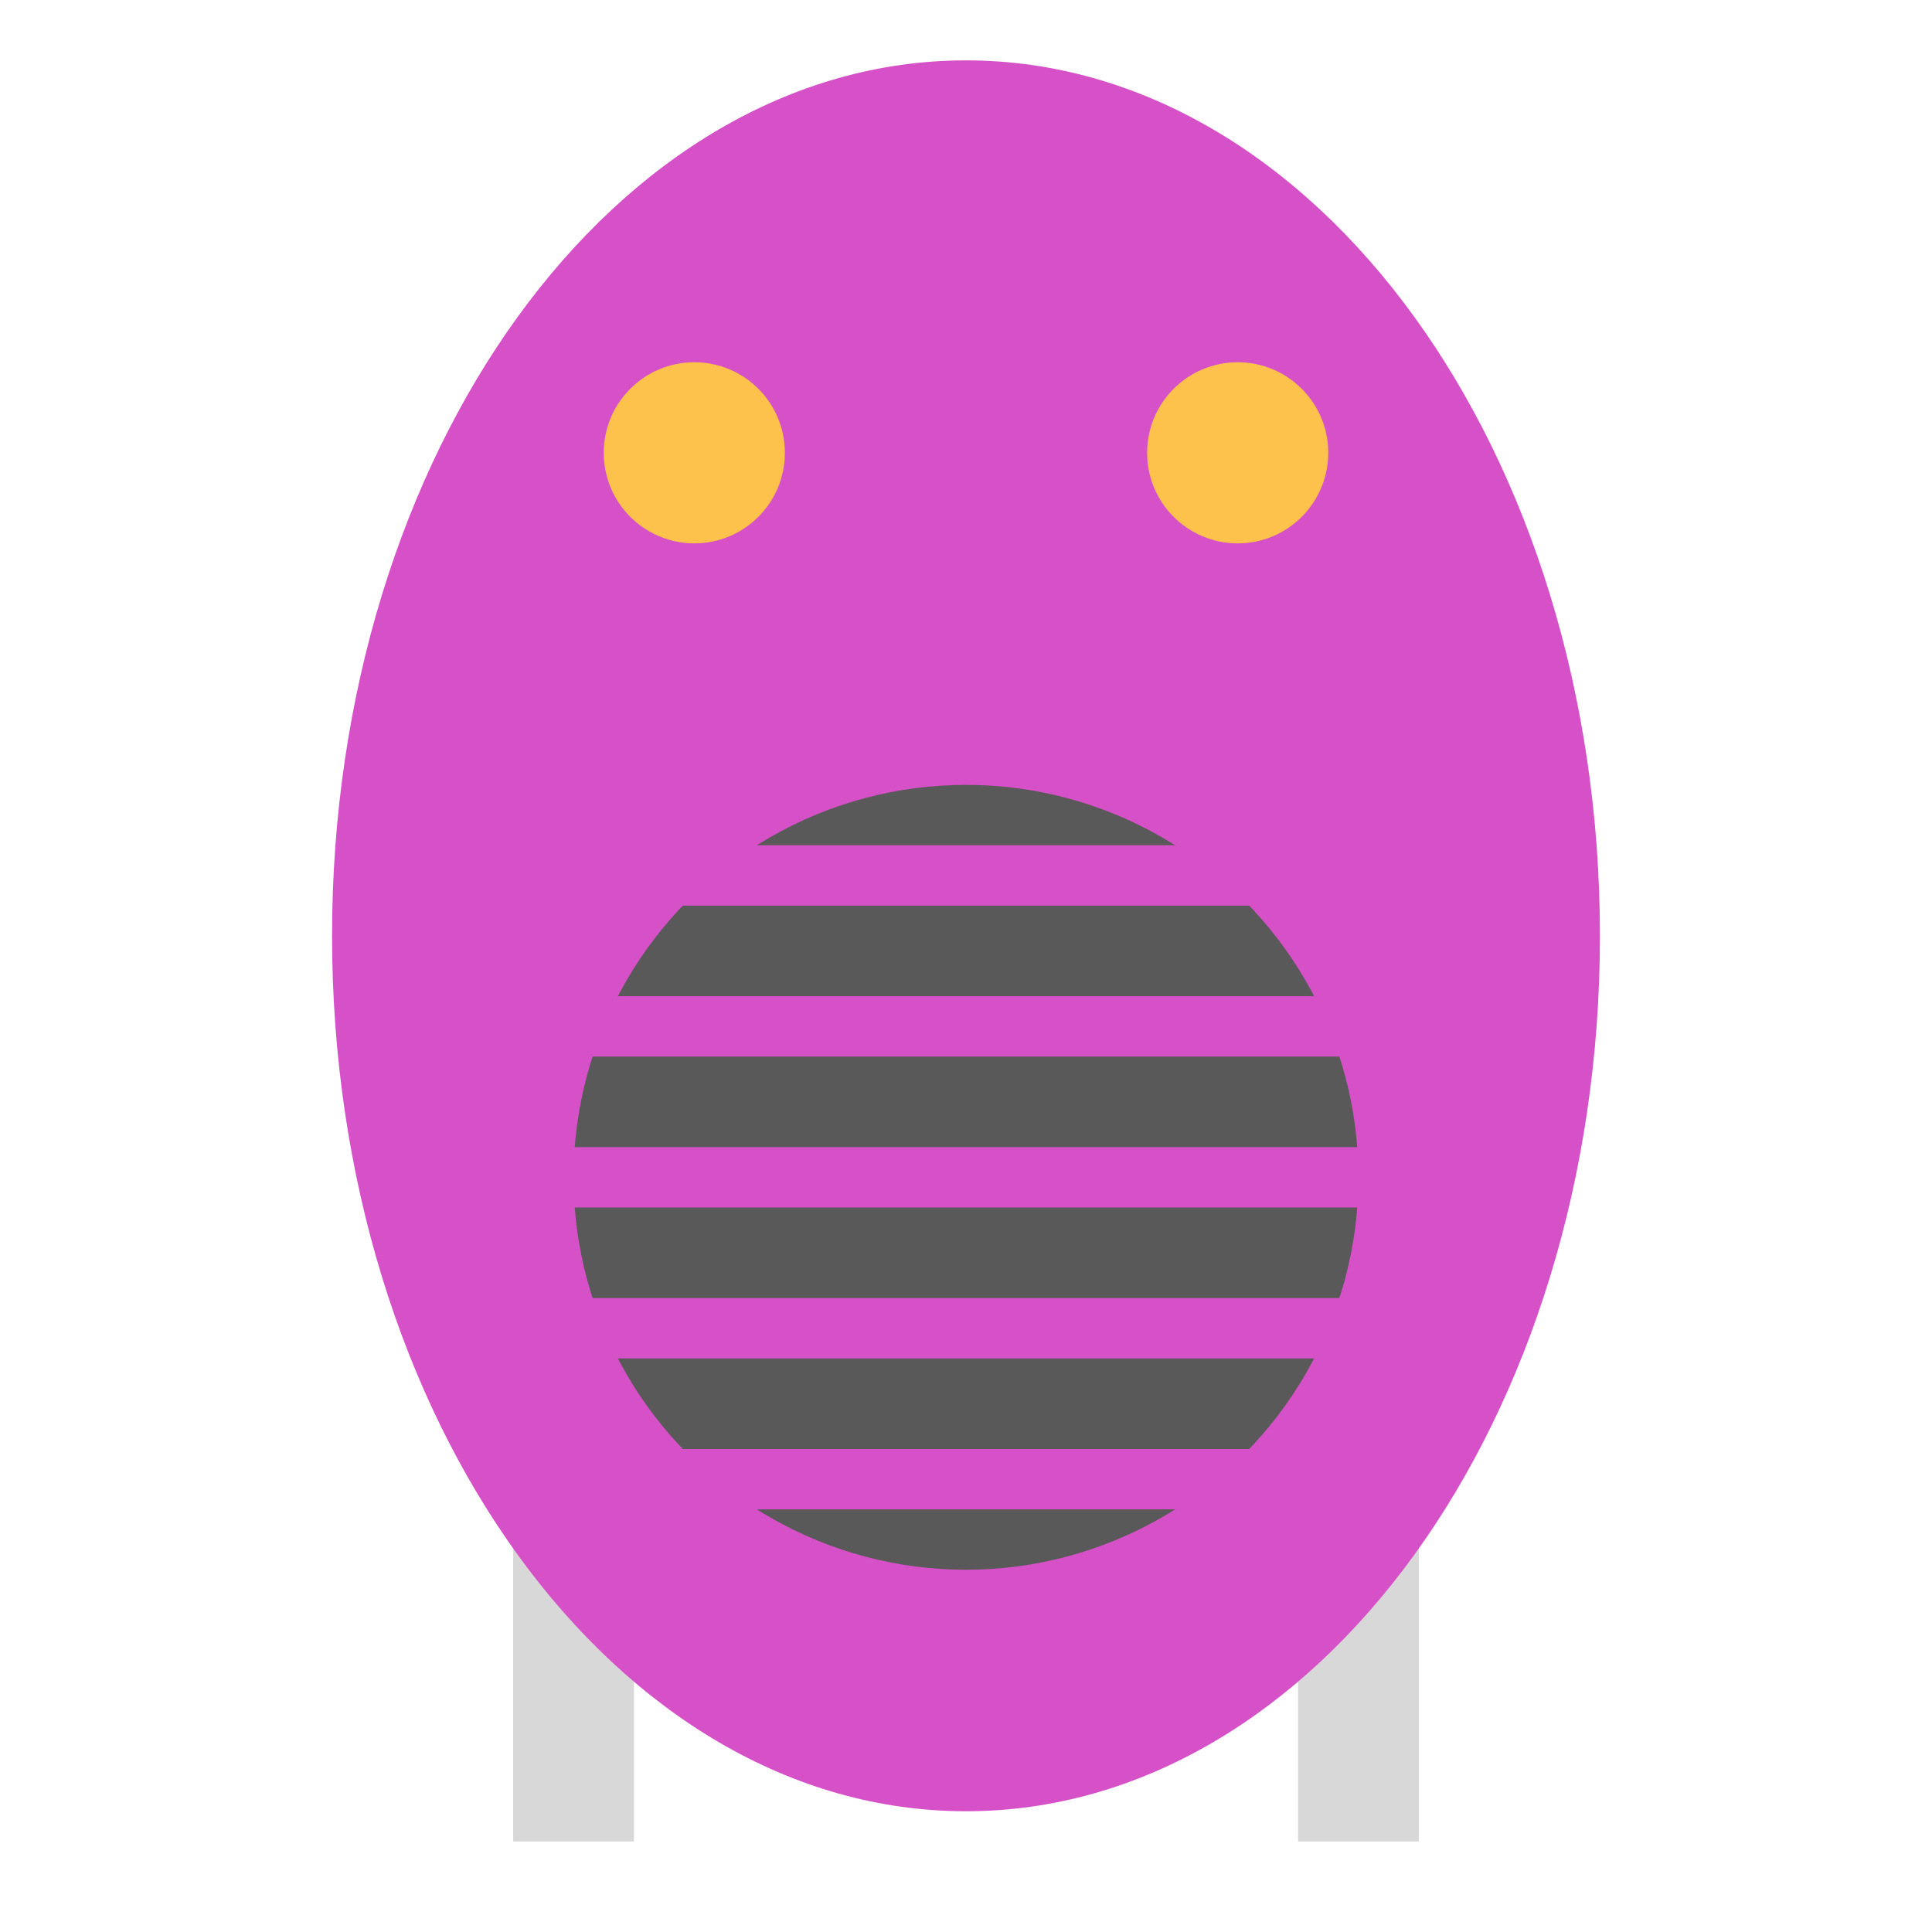 <svg xmlns="http://www.w3.org/2000/svg" width="64" height="64" viewBox="0 0 64 64">
  <g fill="none" fill-rule="evenodd">
    <rect width="4" height="10" x="17" y="51" fill="#D8D8D8"/>
    <rect width="4" height="10" x="43" y="51" fill="#D8D8D8"/>
    <path fill="#D650C7" d="M32,60 C43.598,60 53,47.016 53,31 C53,14.984 43.598,2 32,2 C20.402,2 11,14.984 11,31 C11,47.016 20.402,60 32,60 Z"/>
    <circle cx="32" cy="39" r="13" fill="#595959"/>
    <path stroke="#D650C7" stroke-linecap="square" stroke-width="2" d="M18 29L43.02 29M18 49L43.02 49M20 34L45.02 34M20 44L45.02 44M18 39L47.02 39"/>
    <circle cx="23" cy="15" r="3" fill="#FCC24C"/>
    <circle cx="41" cy="15" r="3" fill="#FCC24C"/>
  </g>
</svg>
